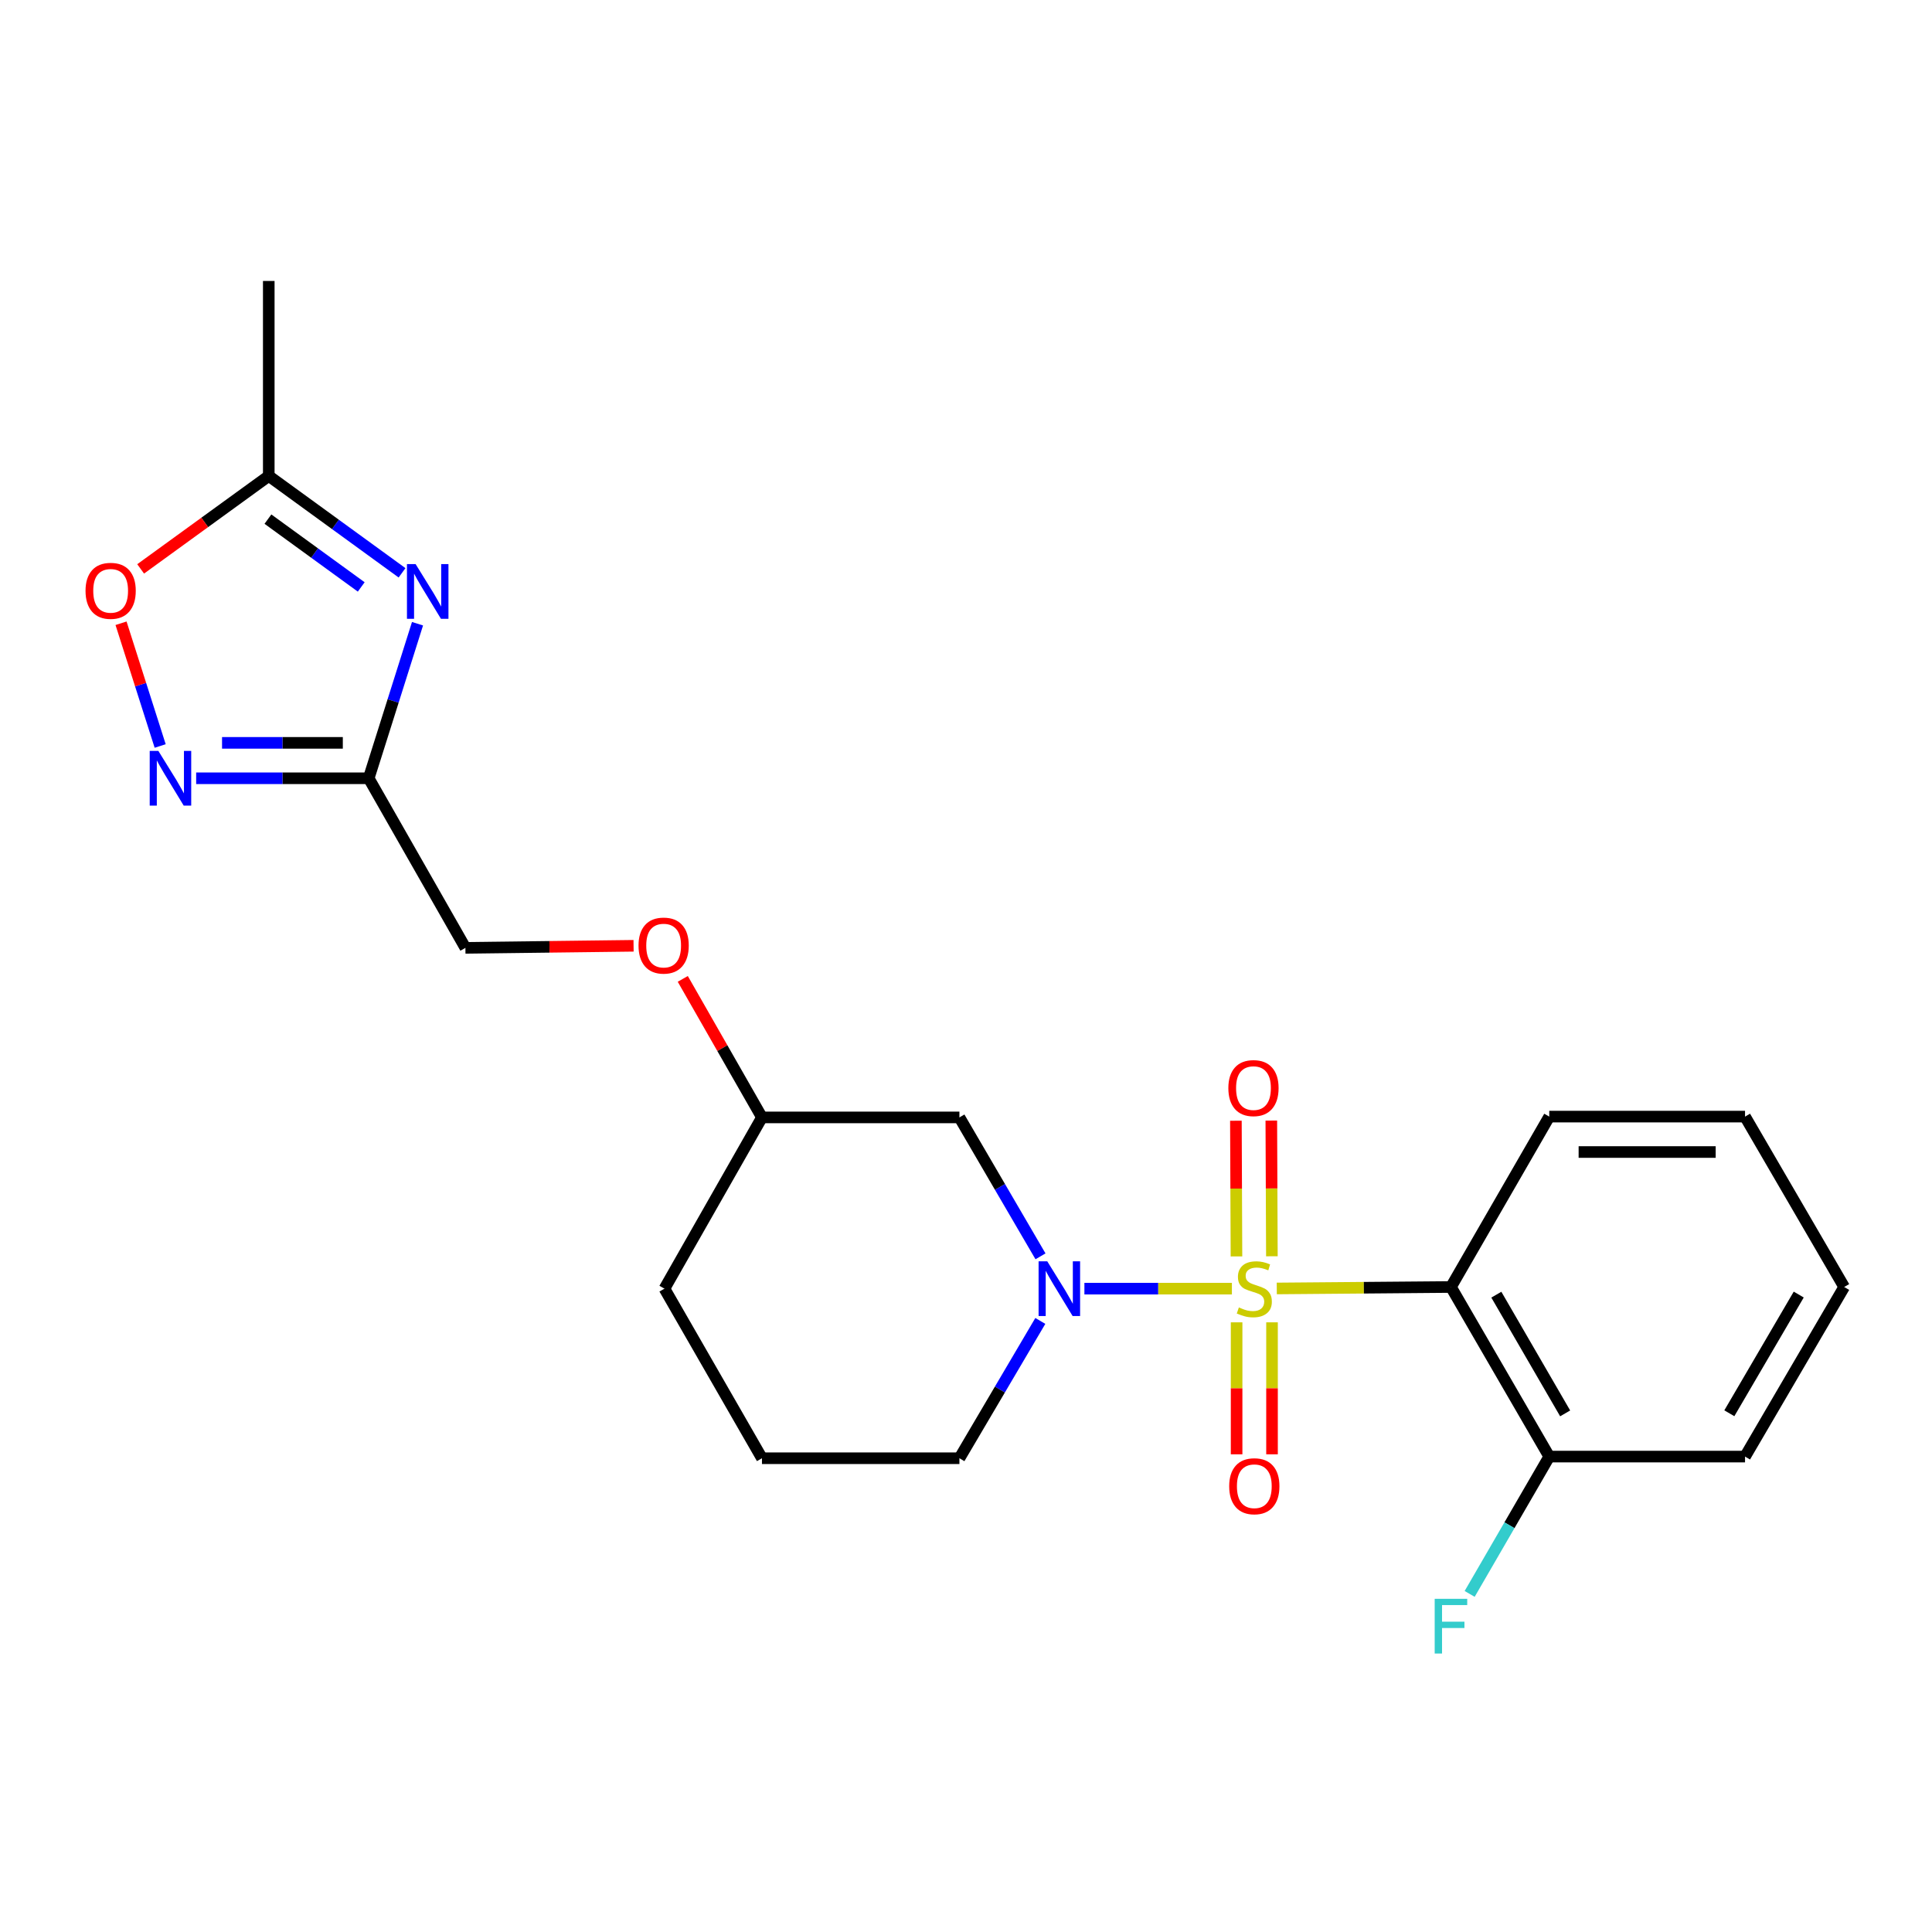<?xml version='1.0' encoding='iso-8859-1'?>
<svg version='1.1' baseProfile='full'
              xmlns='http://www.w3.org/2000/svg'
                      xmlns:rdkit='http://www.rdkit.org/xml'
                      xmlns:xlink='http://www.w3.org/1999/xlink'
                  xml:space='preserve'
width='1000px' height='1000px' viewBox='0 0 1000 1000'>
<!-- END OF HEADER -->
<rect style='opacity:1.0;fill:#FFFFFF;stroke:none' width='1000' height='1000' x='0' y='0'> </rect>
<path class='bond-0' d='M 637.628,667.003 L 599.458,667.003' style='fill:none;fill-rule:evenodd;stroke:#CCCC00;stroke-width:6px;stroke-linecap:butt;stroke-linejoin:miter;stroke-opacity:1' />
<path class='bond-0' d='M 599.458,667.003 L 561.288,667.003' style='fill:none;fill-rule:evenodd;stroke:#0000FF;stroke-width:6px;stroke-linecap:butt;stroke-linejoin:miter;stroke-opacity:1' />
<path class='bond-1' d='M 660.856,666.905 L 705.934,666.526' style='fill:none;fill-rule:evenodd;stroke:#CCCC00;stroke-width:6px;stroke-linecap:butt;stroke-linejoin:miter;stroke-opacity:1' />
<path class='bond-1' d='M 705.934,666.526 L 751.013,666.147' style='fill:none;fill-rule:evenodd;stroke:#000000;stroke-width:6px;stroke-linecap:butt;stroke-linejoin:miter;stroke-opacity:1' />
<path class='bond-8' d='M 640.065,684.438 L 640.065,718.595' style='fill:none;fill-rule:evenodd;stroke:#CCCC00;stroke-width:6px;stroke-linecap:butt;stroke-linejoin:miter;stroke-opacity:1' />
<path class='bond-8' d='M 640.065,718.595 L 640.065,752.753' style='fill:none;fill-rule:evenodd;stroke:#FF0000;stroke-width:6px;stroke-linecap:butt;stroke-linejoin:miter;stroke-opacity:1' />
<path class='bond-8' d='M 658.397,684.438 L 658.397,718.595' style='fill:none;fill-rule:evenodd;stroke:#CCCC00;stroke-width:6px;stroke-linecap:butt;stroke-linejoin:miter;stroke-opacity:1' />
<path class='bond-8' d='M 658.397,718.595 L 658.397,752.753' style='fill:none;fill-rule:evenodd;stroke:#FF0000;stroke-width:6px;stroke-linecap:butt;stroke-linejoin:miter;stroke-opacity:1' />
<path class='bond-9' d='M 658.327,650.247 L 658.179,615.13' style='fill:none;fill-rule:evenodd;stroke:#CCCC00;stroke-width:6px;stroke-linecap:butt;stroke-linejoin:miter;stroke-opacity:1' />
<path class='bond-9' d='M 658.179,615.13 L 658.031,580.014' style='fill:none;fill-rule:evenodd;stroke:#FF0000;stroke-width:6px;stroke-linecap:butt;stroke-linejoin:miter;stroke-opacity:1' />
<path class='bond-9' d='M 639.995,650.324 L 639.847,615.208' style='fill:none;fill-rule:evenodd;stroke:#CCCC00;stroke-width:6px;stroke-linecap:butt;stroke-linejoin:miter;stroke-opacity:1' />
<path class='bond-9' d='M 639.847,615.208 L 639.699,580.091' style='fill:none;fill-rule:evenodd;stroke:#FF0000;stroke-width:6px;stroke-linecap:butt;stroke-linejoin:miter;stroke-opacity:1' />
<path class='bond-7' d='M 538.554,650.277 L 517.572,614.323' style='fill:none;fill-rule:evenodd;stroke:#0000FF;stroke-width:6px;stroke-linecap:butt;stroke-linejoin:miter;stroke-opacity:1' />
<path class='bond-7' d='M 517.572,614.323 L 496.59,578.369' style='fill:none;fill-rule:evenodd;stroke:#000000;stroke-width:6px;stroke-linecap:butt;stroke-linejoin:miter;stroke-opacity:1' />
<path class='bond-13' d='M 538.47,683.71 L 517.53,719.245' style='fill:none;fill-rule:evenodd;stroke:#0000FF;stroke-width:6px;stroke-linecap:butt;stroke-linejoin:miter;stroke-opacity:1' />
<path class='bond-13' d='M 517.53,719.245 L 496.59,754.781' style='fill:none;fill-rule:evenodd;stroke:#000000;stroke-width:6px;stroke-linecap:butt;stroke-linejoin:miter;stroke-opacity:1' />
<path class='bond-10' d='M 751.013,666.147 L 801.893,753.926' style='fill:none;fill-rule:evenodd;stroke:#000000;stroke-width:6px;stroke-linecap:butt;stroke-linejoin:miter;stroke-opacity:1' />
<path class='bond-10' d='M 774.505,670.121 L 810.121,731.566' style='fill:none;fill-rule:evenodd;stroke:#000000;stroke-width:6px;stroke-linecap:butt;stroke-linejoin:miter;stroke-opacity:1' />
<path class='bond-16' d='M 751.013,666.147 L 801.893,577.952' style='fill:none;fill-rule:evenodd;stroke:#000000;stroke-width:6px;stroke-linecap:butt;stroke-linejoin:miter;stroke-opacity:1' />
<path class='bond-2' d='M 216.106,322.839 L 203.472,362.836' style='fill:none;fill-rule:evenodd;stroke:#0000FF;stroke-width:6px;stroke-linecap:butt;stroke-linejoin:miter;stroke-opacity:1' />
<path class='bond-2' d='M 203.472,362.836 L 190.837,402.833' style='fill:none;fill-rule:evenodd;stroke:#000000;stroke-width:6px;stroke-linecap:butt;stroke-linejoin:miter;stroke-opacity:1' />
<path class='bond-5' d='M 208.098,296.49 L 173.605,271.421' style='fill:none;fill-rule:evenodd;stroke:#0000FF;stroke-width:6px;stroke-linecap:butt;stroke-linejoin:miter;stroke-opacity:1' />
<path class='bond-5' d='M 173.605,271.421 L 139.112,246.352' style='fill:none;fill-rule:evenodd;stroke:#000000;stroke-width:6px;stroke-linecap:butt;stroke-linejoin:miter;stroke-opacity:1' />
<path class='bond-5' d='M 186.972,303.798 L 162.827,286.25' style='fill:none;fill-rule:evenodd;stroke:#0000FF;stroke-width:6px;stroke-linecap:butt;stroke-linejoin:miter;stroke-opacity:1' />
<path class='bond-5' d='M 162.827,286.25 L 138.682,268.701' style='fill:none;fill-rule:evenodd;stroke:#000000;stroke-width:6px;stroke-linecap:butt;stroke-linejoin:miter;stroke-opacity:1' />
<path class='bond-3' d='M 190.837,402.833 L 240.893,490.611' style='fill:none;fill-rule:evenodd;stroke:#000000;stroke-width:6px;stroke-linecap:butt;stroke-linejoin:miter;stroke-opacity:1' />
<path class='bond-4' d='M 190.837,402.833 L 146.187,402.833' style='fill:none;fill-rule:evenodd;stroke:#000000;stroke-width:6px;stroke-linecap:butt;stroke-linejoin:miter;stroke-opacity:1' />
<path class='bond-4' d='M 146.187,402.833 L 101.536,402.833' style='fill:none;fill-rule:evenodd;stroke:#0000FF;stroke-width:6px;stroke-linecap:butt;stroke-linejoin:miter;stroke-opacity:1' />
<path class='bond-4' d='M 177.442,384.501 L 146.187,384.501' style='fill:none;fill-rule:evenodd;stroke:#000000;stroke-width:6px;stroke-linecap:butt;stroke-linejoin:miter;stroke-opacity:1' />
<path class='bond-4' d='M 146.187,384.501 L 114.931,384.501' style='fill:none;fill-rule:evenodd;stroke:#0000FF;stroke-width:6px;stroke-linecap:butt;stroke-linejoin:miter;stroke-opacity:1' />
<path class='bond-6' d='M 82.904,386.125 L 72.777,354.36' style='fill:none;fill-rule:evenodd;stroke:#0000FF;stroke-width:6px;stroke-linecap:butt;stroke-linejoin:miter;stroke-opacity:1' />
<path class='bond-6' d='M 72.777,354.36 L 62.649,322.596' style='fill:none;fill-rule:evenodd;stroke:#FF0000;stroke-width:6px;stroke-linecap:butt;stroke-linejoin:miter;stroke-opacity:1' />
<path class='bond-17' d='M 139.112,246.352 L 139.112,145.426' style='fill:none;fill-rule:evenodd;stroke:#000000;stroke-width:6px;stroke-linecap:butt;stroke-linejoin:miter;stroke-opacity:1' />
<path class='bond-25' d='M 139.112,246.352 L 105.955,270.406' style='fill:none;fill-rule:evenodd;stroke:#000000;stroke-width:6px;stroke-linecap:butt;stroke-linejoin:miter;stroke-opacity:1' />
<path class='bond-25' d='M 105.955,270.406 L 72.799,294.461' style='fill:none;fill-rule:evenodd;stroke:#FF0000;stroke-width:6px;stroke-linecap:butt;stroke-linejoin:miter;stroke-opacity:1' />
<path class='bond-14' d='M 496.59,578.369 L 394.39,578.369' style='fill:none;fill-rule:evenodd;stroke:#000000;stroke-width:6px;stroke-linecap:butt;stroke-linejoin:miter;stroke-opacity:1' />
<path class='bond-15' d='M 801.893,753.926 L 781.292,789.466' style='fill:none;fill-rule:evenodd;stroke:#000000;stroke-width:6px;stroke-linecap:butt;stroke-linejoin:miter;stroke-opacity:1' />
<path class='bond-15' d='M 781.292,789.466 L 760.691,825.007' style='fill:none;fill-rule:evenodd;stroke:#33CCCC;stroke-width:6px;stroke-linecap:butt;stroke-linejoin:miter;stroke-opacity:1' />
<path class='bond-19' d='M 801.893,753.926 L 903.227,753.926' style='fill:none;fill-rule:evenodd;stroke:#000000;stroke-width:6px;stroke-linecap:butt;stroke-linejoin:miter;stroke-opacity:1' />
<path class='bond-11' d='M 240.893,490.611 L 284.414,490.076' style='fill:none;fill-rule:evenodd;stroke:#000000;stroke-width:6px;stroke-linecap:butt;stroke-linejoin:miter;stroke-opacity:1' />
<path class='bond-11' d='M 284.414,490.076 L 327.934,489.54' style='fill:none;fill-rule:evenodd;stroke:#FF0000;stroke-width:6px;stroke-linecap:butt;stroke-linejoin:miter;stroke-opacity:1' />
<path class='bond-12' d='M 353.403,506.672 L 373.897,542.521' style='fill:none;fill-rule:evenodd;stroke:#FF0000;stroke-width:6px;stroke-linecap:butt;stroke-linejoin:miter;stroke-opacity:1' />
<path class='bond-12' d='M 373.897,542.521 L 394.39,578.369' style='fill:none;fill-rule:evenodd;stroke:#000000;stroke-width:6px;stroke-linecap:butt;stroke-linejoin:miter;stroke-opacity:1' />
<path class='bond-18' d='M 496.59,754.781 L 394.39,754.781' style='fill:none;fill-rule:evenodd;stroke:#000000;stroke-width:6px;stroke-linecap:butt;stroke-linejoin:miter;stroke-opacity:1' />
<path class='bond-24' d='M 394.39,578.369 L 343.927,667.003' style='fill:none;fill-rule:evenodd;stroke:#000000;stroke-width:6px;stroke-linecap:butt;stroke-linejoin:miter;stroke-opacity:1' />
<path class='bond-21' d='M 801.893,577.952 L 903.227,577.952' style='fill:none;fill-rule:evenodd;stroke:#000000;stroke-width:6px;stroke-linecap:butt;stroke-linejoin:miter;stroke-opacity:1' />
<path class='bond-21' d='M 817.093,596.283 L 888.027,596.283' style='fill:none;fill-rule:evenodd;stroke:#000000;stroke-width:6px;stroke-linecap:butt;stroke-linejoin:miter;stroke-opacity:1' />
<path class='bond-20' d='M 394.39,754.781 L 343.927,667.003' style='fill:none;fill-rule:evenodd;stroke:#000000;stroke-width:6px;stroke-linecap:butt;stroke-linejoin:miter;stroke-opacity:1' />
<path class='bond-23' d='M 903.227,753.926 L 954.545,666.147' style='fill:none;fill-rule:evenodd;stroke:#000000;stroke-width:6px;stroke-linecap:butt;stroke-linejoin:miter;stroke-opacity:1' />
<path class='bond-23' d='M 895.099,731.507 L 931.022,670.062' style='fill:none;fill-rule:evenodd;stroke:#000000;stroke-width:6px;stroke-linecap:butt;stroke-linejoin:miter;stroke-opacity:1' />
<path class='bond-22' d='M 903.227,577.952 L 954.545,666.147' style='fill:none;fill-rule:evenodd;stroke:#000000;stroke-width:6px;stroke-linecap:butt;stroke-linejoin:miter;stroke-opacity:1' />
<path  class='atom-0' d='M 641.231 676.723
Q 641.551 676.843, 642.871 677.403
Q 644.191 677.963, 645.631 678.323
Q 647.111 678.643, 648.551 678.643
Q 651.231 678.643, 652.791 677.363
Q 654.351 676.043, 654.351 673.763
Q 654.351 672.203, 653.551 671.243
Q 652.791 670.283, 651.591 669.763
Q 650.391 669.243, 648.391 668.643
Q 645.871 667.883, 644.351 667.163
Q 642.871 666.443, 641.791 664.923
Q 640.751 663.403, 640.751 660.843
Q 640.751 657.283, 643.151 655.083
Q 645.591 652.883, 650.391 652.883
Q 653.671 652.883, 657.391 654.443
L 656.471 657.523
Q 653.071 656.123, 650.511 656.123
Q 647.751 656.123, 646.231 657.283
Q 644.711 658.403, 644.751 660.363
Q 644.751 661.883, 645.511 662.803
Q 646.311 663.723, 647.431 664.243
Q 648.591 664.763, 650.511 665.363
Q 653.071 666.163, 654.591 666.963
Q 656.111 667.763, 657.191 669.403
Q 658.311 671.003, 658.311 673.763
Q 658.311 677.683, 655.671 679.803
Q 653.071 681.883, 648.711 681.883
Q 646.191 681.883, 644.271 681.323
Q 642.391 680.803, 640.151 679.883
L 641.231 676.723
' fill='#CCCC00'/>
<path  class='atom-1' d='M 542.055 652.843
L 551.335 667.843
Q 552.255 669.323, 553.735 672.003
Q 555.215 674.683, 555.295 674.843
L 555.295 652.843
L 559.055 652.843
L 559.055 681.163
L 555.175 681.163
L 545.215 664.763
Q 544.055 662.843, 542.815 660.643
Q 541.615 658.443, 541.255 657.763
L 541.255 681.163
L 537.575 681.163
L 537.575 652.843
L 542.055 652.843
' fill='#0000FF'/>
<path  class='atom-3' d='M 215.12 291.984
L 224.4 306.984
Q 225.32 308.464, 226.8 311.144
Q 228.28 313.824, 228.36 313.984
L 228.36 291.984
L 232.12 291.984
L 232.12 320.304
L 228.24 320.304
L 218.28 303.904
Q 217.12 301.984, 215.88 299.784
Q 214.68 297.584, 214.32 296.904
L 214.32 320.304
L 210.64 320.304
L 210.64 291.984
L 215.12 291.984
' fill='#0000FF'/>
<path  class='atom-5' d='M 81.971 388.673
L 91.251 403.673
Q 92.171 405.153, 93.651 407.833
Q 95.131 410.513, 95.211 410.673
L 95.211 388.673
L 98.971 388.673
L 98.971 416.993
L 95.091 416.993
L 85.131 400.593
Q 83.971 398.673, 82.731 396.473
Q 81.531 394.273, 81.171 393.593
L 81.171 416.993
L 77.491 416.993
L 77.491 388.673
L 81.971 388.673
' fill='#0000FF'/>
<path  class='atom-7' d='M 44.271 305.806
Q 44.271 299.006, 47.631 295.206
Q 50.991 291.406, 57.271 291.406
Q 63.551 291.406, 66.911 295.206
Q 70.271 299.006, 70.271 305.806
Q 70.271 312.686, 66.871 316.606
Q 63.471 320.486, 57.271 320.486
Q 51.031 320.486, 47.631 316.606
Q 44.271 312.726, 44.271 305.806
M 57.271 317.286
Q 61.591 317.286, 63.911 314.406
Q 66.271 311.486, 66.271 305.806
Q 66.271 300.246, 63.911 297.446
Q 61.591 294.606, 57.271 294.606
Q 52.951 294.606, 50.591 297.406
Q 48.271 300.206, 48.271 305.806
Q 48.271 311.526, 50.591 314.406
Q 52.951 317.286, 57.271 317.286
' fill='#FF0000'/>
<path  class='atom-9' d='M 636.231 769.272
Q 636.231 762.472, 639.591 758.672
Q 642.951 754.872, 649.231 754.872
Q 655.511 754.872, 658.871 758.672
Q 662.231 762.472, 662.231 769.272
Q 662.231 776.152, 658.831 780.072
Q 655.431 783.952, 649.231 783.952
Q 642.991 783.952, 639.591 780.072
Q 636.231 776.192, 636.231 769.272
M 649.231 780.752
Q 653.551 780.752, 655.871 777.872
Q 658.231 774.952, 658.231 769.272
Q 658.231 763.712, 655.871 760.912
Q 653.551 758.072, 649.231 758.072
Q 644.911 758.072, 642.551 760.872
Q 640.231 763.672, 640.231 769.272
Q 640.231 774.992, 642.551 777.872
Q 644.911 780.752, 649.231 780.752
' fill='#FF0000'/>
<path  class='atom-10' d='M 635.793 563.193
Q 635.793 556.393, 639.153 552.593
Q 642.513 548.793, 648.793 548.793
Q 655.073 548.793, 658.433 552.593
Q 661.793 556.393, 661.793 563.193
Q 661.793 570.073, 658.393 573.993
Q 654.993 577.873, 648.793 577.873
Q 642.553 577.873, 639.153 573.993
Q 635.793 570.113, 635.793 563.193
M 648.793 574.673
Q 653.113 574.673, 655.433 571.793
Q 657.793 568.873, 657.793 563.193
Q 657.793 557.633, 655.433 554.833
Q 653.113 551.993, 648.793 551.993
Q 644.473 551.993, 642.113 554.793
Q 639.793 557.593, 639.793 563.193
Q 639.793 568.913, 642.113 571.793
Q 644.473 574.673, 648.793 574.673
' fill='#FF0000'/>
<path  class='atom-13' d='M 330.5 489.428
Q 330.5 482.628, 333.86 478.828
Q 337.22 475.028, 343.5 475.028
Q 349.78 475.028, 353.14 478.828
Q 356.5 482.628, 356.5 489.428
Q 356.5 496.308, 353.1 500.228
Q 349.7 504.108, 343.5 504.108
Q 337.26 504.108, 333.86 500.228
Q 330.5 496.348, 330.5 489.428
M 343.5 500.908
Q 347.82 500.908, 350.14 498.028
Q 352.5 495.108, 352.5 489.428
Q 352.5 483.868, 350.14 481.068
Q 347.82 478.228, 343.5 478.228
Q 339.18 478.228, 336.82 481.028
Q 334.5 483.828, 334.5 489.428
Q 334.5 495.148, 336.82 498.028
Q 339.18 500.908, 343.5 500.908
' fill='#FF0000'/>
<path  class='atom-16' d='M 742.593 827.544
L 759.433 827.544
L 759.433 830.784
L 746.393 830.784
L 746.393 839.384
L 757.993 839.384
L 757.993 842.664
L 746.393 842.664
L 746.393 855.864
L 742.593 855.864
L 742.593 827.544
' fill='#33CCCC'/>
</svg>
